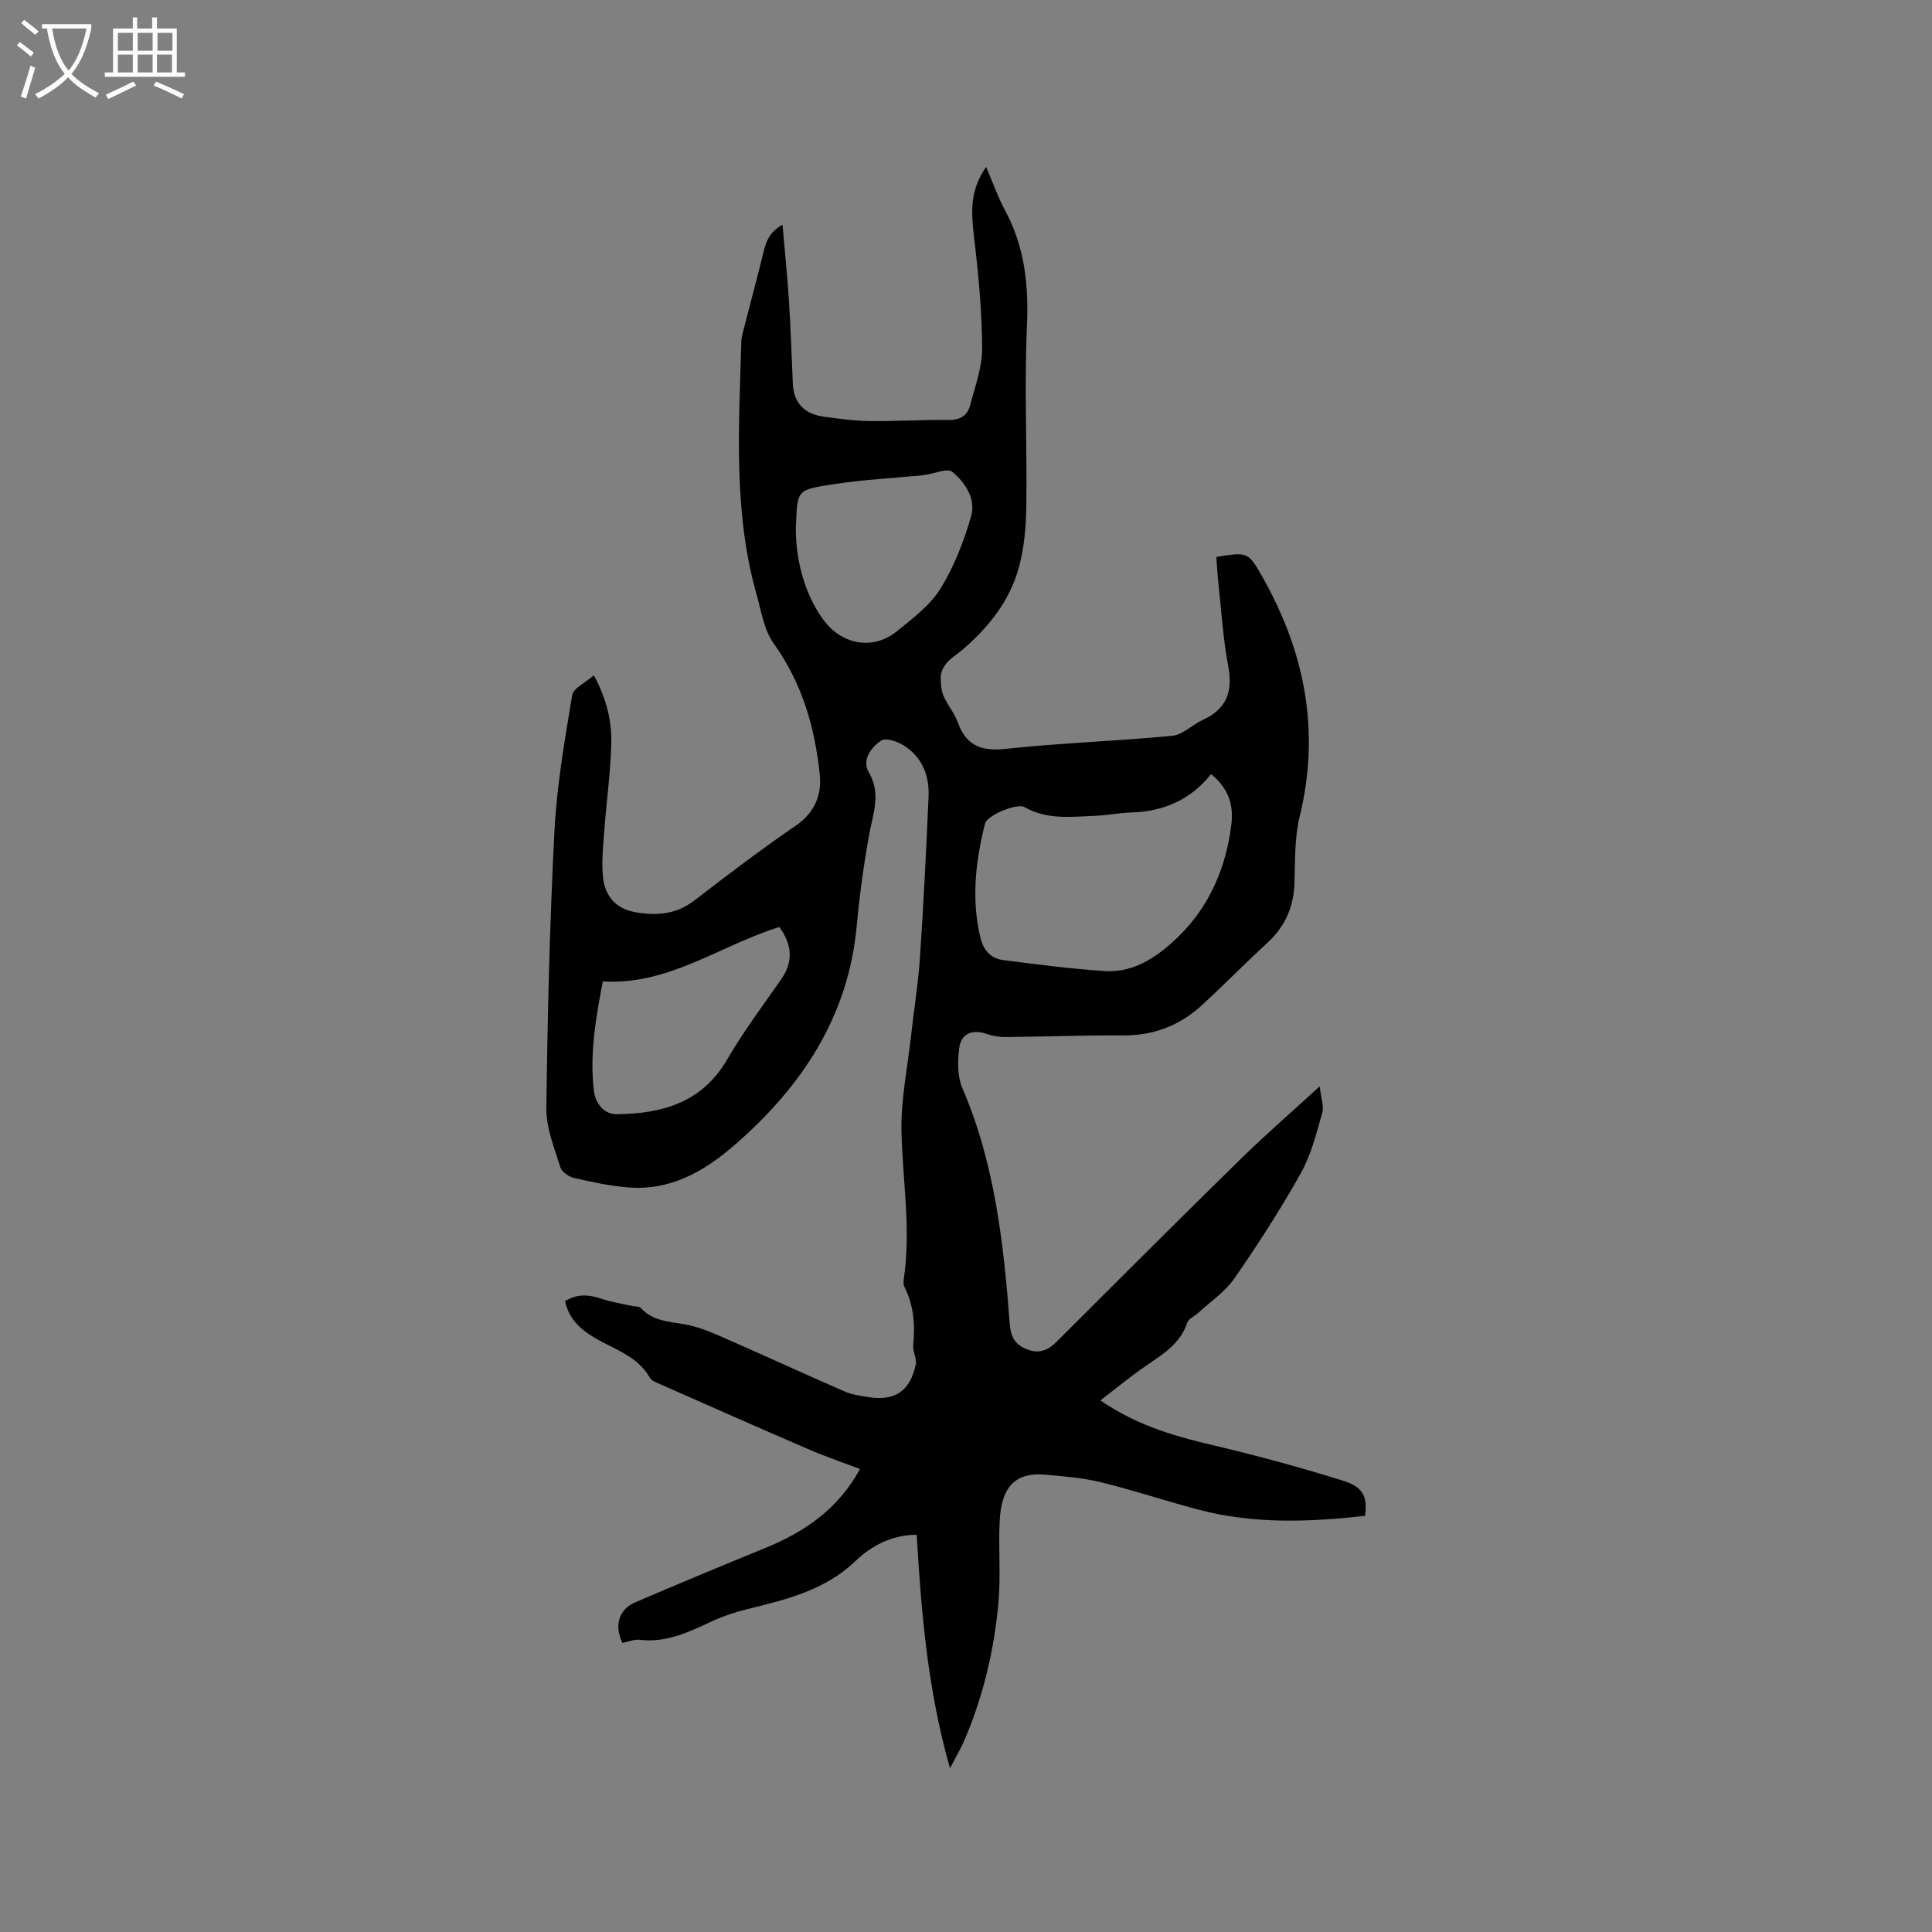<svg enable-background="new 0 0 400 400" viewBox="0 0 400 400" xmlns="http://www.w3.org/2000/svg"><rect x="0" y="0" width="400" height="400" fill="#808080" stroke="none"/><path d="m6.4 11.7c-1-.8-1.9-1.6-2.9-2.3l.6-.7c.9.7 1.9 1.4 2.9 2.2zm-2.1 8.3c.7-2.1 1.4-4.2 2-6.4.2.1.6.3 1 .4-.7 2.3-1.3 4.4-1.9 6.4zm3-12.8c-1.1-.9-2.1-1.7-2.9-2.4l.6-.7c1 .8 2 1.5 3 2.4zm1.4-1.3v-.9h10.2v.9c-.9 4.2-2.3 7.3-4.1 9.4 1.3 1.4 3.2 2.7 5.7 4-.2.2-.4.5-.7.9-2.5-1.4-4.4-2.7-5.7-4.2-1.4 1.5-3.5 3-6.1 4.4 0 0 0 0-.1-.1-.3-.4-.5-.7-.7-.8 2.7-1.3 4.7-2.8 6.2-4.2-1.8-2.2-3-5.3-3.7-9.4zm9.2 0h-7.1c.6 3.8 1.7 6.7 3.4 8.7 1.7-2 2.9-4.8 3.7-8.7z" fill="#fbfcfa"/><path d="m31.6 3.6h.9v2.3h4.1v9.1h1.7v.9h-16.6v-.9h1.7v-9.1h4.1v-2.3h.9v2.3h3.1v-2.3zm-4 13.3.6.8c-1.9.9-3.8 1.9-5.8 2.8-.2-.3-.3-.6-.5-.9 2-.9 3.9-1.8 5.7-2.7zm-3.2-10.1v3.7h3.1v-3.7zm0 4.5v3.7h3.1v-3.7zm4.1-4.5v3.7h3.1v-3.7zm0 4.5v3.7h3.1v-3.7zm9.1 9.1c-2.1-1.1-4.1-2-5.8-2.7l.5-.8c2.2.9 4.1 1.8 5.8 2.6zm-1.9-13.6h-3.1v3.7h3.1zm-3.2 4.5v3.7h3.1v-3.7z" fill="#fbfcfa"/><path d="m227.82 289.94c8.14 5.57 16.3 7.63 24.57 9.58 8.63 2.04 17.2 4.41 25.67 7.04 4.2 1.31 5.08 3.33 4.56 7.27-11.58 1.33-23.16 1.73-34.59-1.3-6.73-1.78-13.35-4-20.11-5.65-3.77-.92-7.72-1.23-11.61-1.57-6.75-.6-8.98 3.41-9.32 9.3-.33 5.7.24 11.47-.27 17.14-.88 9.85-3.14 19.43-7.06 28.56-.75 1.73-1.72 3.37-2.97 5.79-4.65-16.27-5.94-32.23-6.9-48.34-5.24.01-9.44 2.35-12.7 5.46-6.43 6.13-14.45 7.98-22.56 9.98-2.45.6-4.88 1.43-7.17 2.49-4.73 2.19-9.36 4.47-14.84 3.81-1.19-.14-2.46.42-3.67.65-1.69-3.59-.77-6.92 2.62-8.38 8.94-3.85 17.93-7.58 26.94-11.26 8.15-3.33 15.1-8.04 19.64-16.37-3.68-1.4-7.24-2.61-10.67-4.09-10.19-4.4-20.34-8.89-30.5-13.38-.86-.38-1.97-.77-2.38-1.49-2.45-4.3-6.96-5.69-10.87-7.91-3.13-1.78-5.76-3.9-6.65-7.87 2.47-1.57 4.91-1.4 7.54-.51 2.07.7 4.27 1.03 6.41 1.51.59.13 1.42.04 1.75.41 2.45 2.68 5.74 2.8 8.99 3.36 2.56.44 5.07 1.43 7.47 2.48 8.61 3.76 17.15 7.7 25.77 11.46 1.52.66 3.27.88 4.94 1.15 5.41.88 8.61-1.27 9.75-6.77.25-1.22-.66-2.65-.53-3.94.42-4.22.12-8.27-1.82-12.13-.26-.52-.18-1.27-.09-1.89 1.45-10.08-.27-20.08-.52-30.12-.16-6.58 1.23-13.19 1.96-19.79.61-5.46 1.5-10.9 1.87-16.38.75-11.09 1.29-22.19 1.78-33.29.19-4.38-1.32-8.23-5.17-10.63-1.31-.82-3.69-1.62-4.63-1-2.1 1.38-4.04 4.06-2.6 6.52 2.62 4.48.91 8.52.12 12.87-1.14 6.24-2 12.54-2.58 18.86-1.73 18.91-11.34 33.35-25.25 45.45-6.34 5.51-13.33 9.54-22.09 8.82-3.78-.31-7.53-1.11-11.23-1.96-1.08-.25-2.51-1.26-2.81-2.22-1.22-3.99-2.94-8.09-2.89-12.14.23-19.18.69-38.38 1.68-57.54.48-9.39 2.12-18.74 3.66-28.03.24-1.48 2.73-2.58 4.49-4.13 2.7 4.97 3.76 9.63 3.61 14.4-.19 6.02-1.03 12.01-1.47 18.02-.23 3.16-.58 6.37-.23 9.49.42 3.77 2.62 6.4 6.62 7.12 4.41.79 8.51.49 12.29-2.42 6.89-5.29 13.81-10.58 20.98-15.48 3.96-2.71 5.4-6.41 4.97-10.6-.99-9.75-3.67-18.95-9.55-27.15-1.98-2.77-2.54-6.62-3.51-10.04-4.89-17.23-3.66-34.84-3.18-52.4.02-.62.14-1.25.3-1.86 1.33-5.19 2.72-10.37 4.02-15.57.61-2.44.95-4.98 4.21-6.81.48 5.58 1.01 10.69 1.34 15.82.36 5.7.54 11.42.8 17.13.19 4.19 2.62 6.31 6.57 6.83 3.14.41 6.31.85 9.47.88 5.4.06 10.81-.3 16.21-.23 2.43.03 3.92-.94 4.47-3.09 1.01-3.88 2.49-7.82 2.47-11.73-.03-7.47-.73-14.97-1.6-22.4-.6-5.13-1.2-10.07 2.43-15.16 1.43 3.32 2.45 6.28 3.92 9 4.12 7.61 4.91 15.62 4.52 24.19-.55 12.27.05 24.58-.12 36.88-.06 4.32-.42 8.77-1.56 12.91-1.86 6.76-6.12 12.17-11.4 16.75-2.03 1.76-4.82 3.01-4.77 6.3.02 1.21.16 2.51.64 3.59.81 1.83 2.19 3.43 2.87 5.3 1.74 4.82 4.79 6.11 9.9 5.56 11.47-1.24 23.04-1.61 34.53-2.71 2.18-.21 4.14-2.3 6.3-3.28 4.95-2.25 6.29-5.86 5.29-11.13-1.08-5.71-1.42-11.56-2.05-17.35-.19-1.76-.28-3.54-.41-5.27 6.46-1.06 6.62-1.04 9.53 4.12 8.8 15.55 12.04 31.91 7.73 49.59-1.09 4.45-.93 9.23-1.09 13.87-.17 4.95-1.97 8.97-5.62 12.33-4.53 4.16-8.84 8.55-13.35 12.73-4.61 4.27-10.03 6.46-16.43 6.42-8.16-.05-16.32.27-24.47.34-1.34.01-2.73-.26-4.01-.69-2.79-.94-5.14-.05-5.52 2.95-.35 2.72-.4 5.88.65 8.32 6.74 15.65 8.55 32.25 9.82 48.95.22 2.81 1.28 4.25 3.66 5.16 2.39.91 4.23.19 5.99-1.57 12.6-12.59 25.2-25.18 37.92-37.65 5.13-5.03 10.57-9.75 16.59-15.27.26 2.38.93 4.1.52 5.52-1.21 4.24-2.3 8.66-4.42 12.45-4.19 7.47-8.85 14.71-13.73 21.76-1.93 2.79-4.96 4.82-7.51 7.17-.76.7-2.01 1.2-2.28 2.03-1.45 4.41-5.09 6.55-8.58 8.96-3.08 2.1-5.97 4.5-9.41 7.14zm22.92-129.67c-4.21 5.29-9.81 7.74-16.48 7.94-2.53.08-5.05.6-7.58.7-4.94.2-9.93.85-14.57-1.81-1.56-.89-7.74 1.72-8.16 3.38-1.96 7.76-2.87 15.57-1 23.53.64 2.71 2.14 4.43 4.78 4.77 7.01.89 14.02 1.82 21.07 2.27 6.27.41 11.33-3.37 15.3-7.26 6.27-6.14 9.76-14.17 10.84-23.09.49-4.12-.59-7.47-4.2-10.43zm-85.97-50.88c-.05 7.2 2.23 14.52 6.03 19.35 3.81 4.83 10.11 5.83 14.86 1.98 3.28-2.65 6.88-5.35 9.04-8.83 2.84-4.57 4.85-9.8 6.36-15 1.03-3.54-1.19-6.98-3.9-9.2-1-.82-3.62.34-5.5.6-.21.03-.42.09-.63.11-6.1.59-12.24.9-18.29 1.83-8.04 1.25-7.6 1.05-7.97 9.16zm-3.41 82.54c-12.27 3.79-22.92 12.11-36.56 11.26-1.46 7.72-2.75 15.1-1.84 22.65.32 2.65 2.13 4.86 4.65 4.84 9.37-.07 17.72-2.34 22.95-11.33 3.34-5.75 7.35-11.12 11.17-16.58 2.42-3.47 2.44-6.99-.37-10.84z"/></svg>